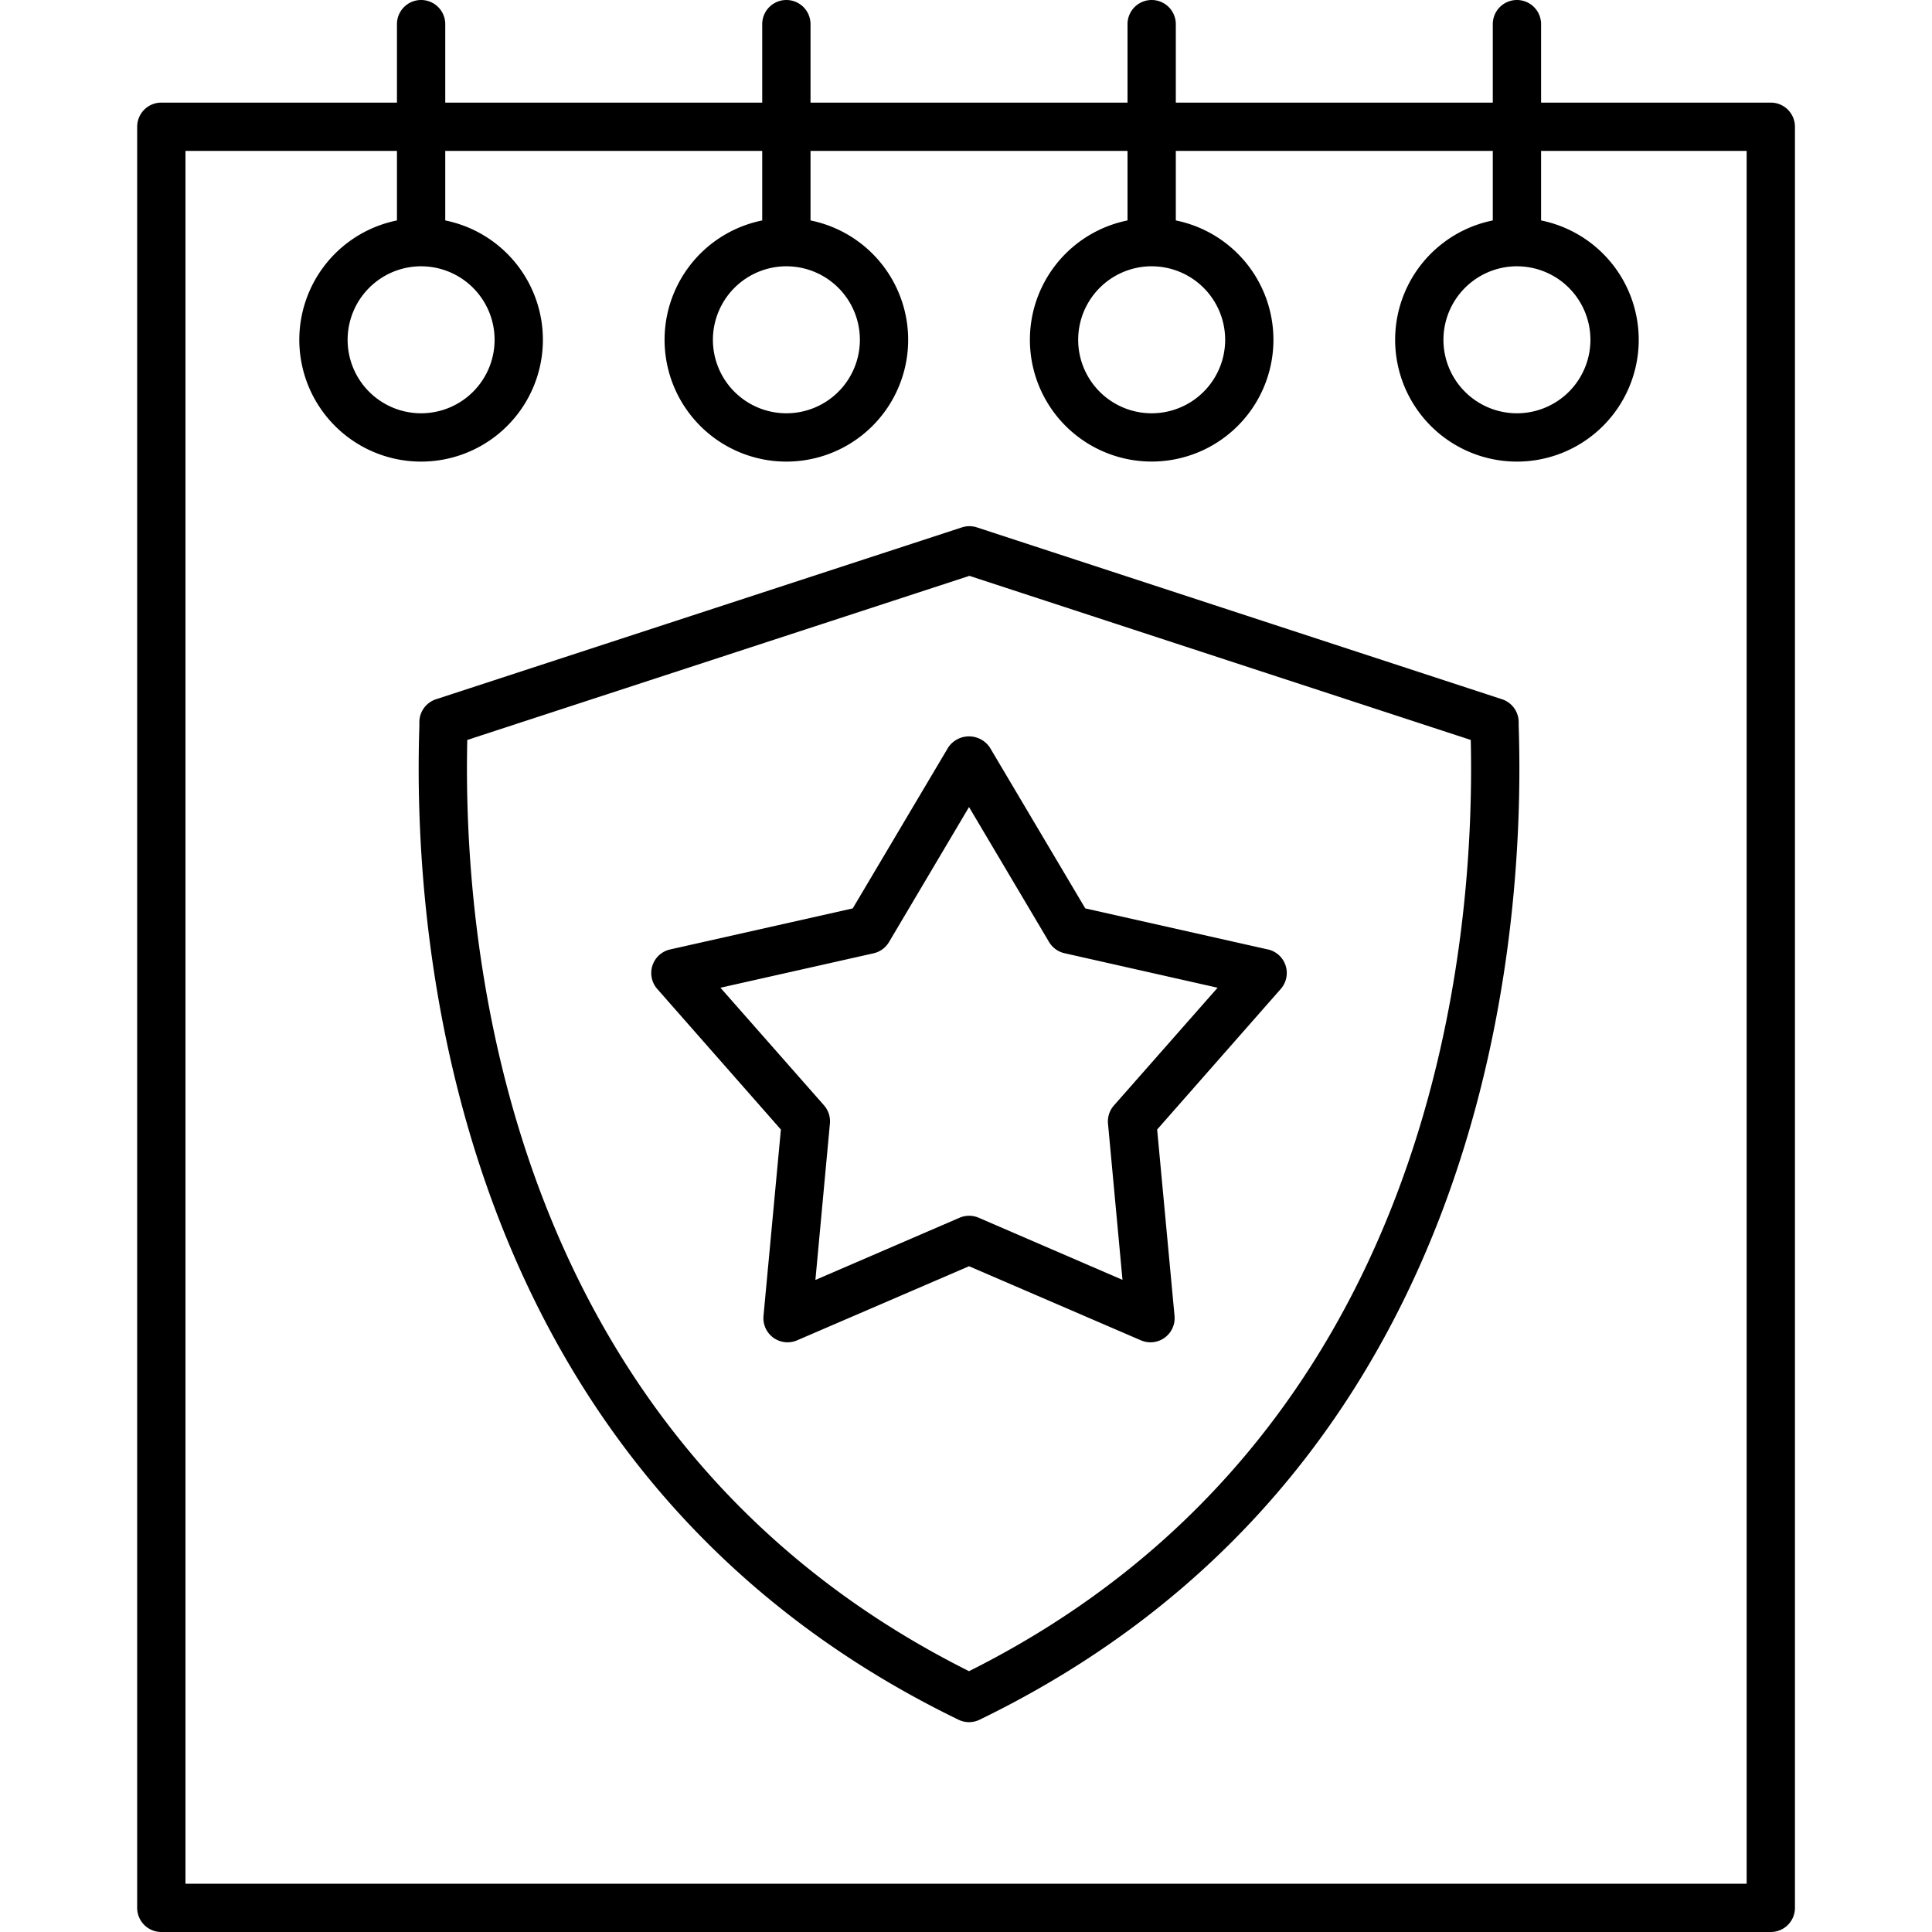 <svg xmlns="http://www.w3.org/2000/svg" xmlns:xlink="http://www.w3.org/1999/xlink" width="80" height="80" viewBox="0 0 80 80">
  <defs>
    <clipPath id="clip-path">
      <rect id="Rectangle_946" data-name="Rectangle 946" width="80" height="80" transform="translate(130 1053)" fill="#fff"/>
    </clipPath>
  </defs>
  <g id="Mask_Group_20" data-name="Mask Group 20" transform="translate(-130 -1053)" clip-path="url(#clip-path)">
    <g id="celebration" transform="translate(120.125 1043)">
      <path id="Path_23676" data-name="Path 23676" d="M62.376,49.315l-7.562-1.7L50.86,40.948a1.039,1.039,0,0,0-1.72,0l-3.955,6.667-7.562,1.7a1,1,0,0,0-.532,1.636l5.119,5.821-.72,7.718A1,1,0,0,0,42.882,65.5L50,62.432,57.118,65.5a1,1,0,0,0,1.392-1.011l-.72-7.718,5.119-5.821a1,1,0,0,0-.532-1.636ZM56,55.775a1,1,0,0,0-.245.753l.6,6.468L50.4,60.424a1,1,0,0,0-.792,0L43.639,63l.6-6.468A1,1,0,0,0,44,55.775L39.707,50.9l6.338-1.425a1,1,0,0,0,.641-.465L50,43.418l3.314,5.588a1,1,0,0,0,.641.465L60.293,50.9Z"/>
      <path id="Path_23677" data-name="Path 23677" d="M16.555,90H83.2a1,1,0,0,0,1-1V15.249a1,1,0,0,0-1-1H73.688V11a1,1,0,0,0-2,0v3.249H58.563V11a1,1,0,0,0-2,0v3.249H43.437V11a1,1,0,0,0-2,0v3.249H28.312V11a1,1,0,0,0-2,0v3.249H16.555a1,1,0,0,0-1,1V89A1,1,0,0,0,16.555,90Zm1-73.751h8.757v2.879a5.043,5.043,0,1,0,2,0V16.249H41.437v2.879a5.043,5.043,0,1,0,2,0V16.249H56.563v2.879a5.042,5.042,0,1,0,2,0V16.249H71.688v2.879a5.043,5.043,0,1,0,2,0V16.249H82.2V88H17.555Zm9.757,4.778a3.043,3.043,0,1,1-3.043,3.043A3.047,3.047,0,0,1,27.312,21.026Zm15.125,0a3.043,3.043,0,1,1-3.042,3.043A3.047,3.047,0,0,1,42.437,21.026Zm15.126,0a3.043,3.043,0,1,1-3.043,3.043A3.046,3.046,0,0,1,57.563,21.026Zm15.125,0a3.043,3.043,0,1,1-3.043,3.043A3.047,3.047,0,0,1,72.688,21.026Z"/>
      <path id="Path_23678" data-name="Path 23678" d="M72.76,39.93a1,1,0,0,0-.688-.975L50.327,31.838a1,1,0,0,0-.622,0L27.929,38.955a1,1,0,0,0-.689.976c0,.07,0,.205-.008.4-.247,8.914,1.437,30.74,22.332,40.879a1,1,0,0,0,.873,0c20.9-10.141,22.579-31.967,22.332-40.881C72.763,40.135,72.759,40,72.76,39.93ZM50,79.2c-19.245-9.629-20.971-29.948-20.776-38.56l20.792-6.795,20.76,6.795C70.972,49.249,69.246,69.566,50,79.2Z"/>
    </g>
  </g>
</svg>
